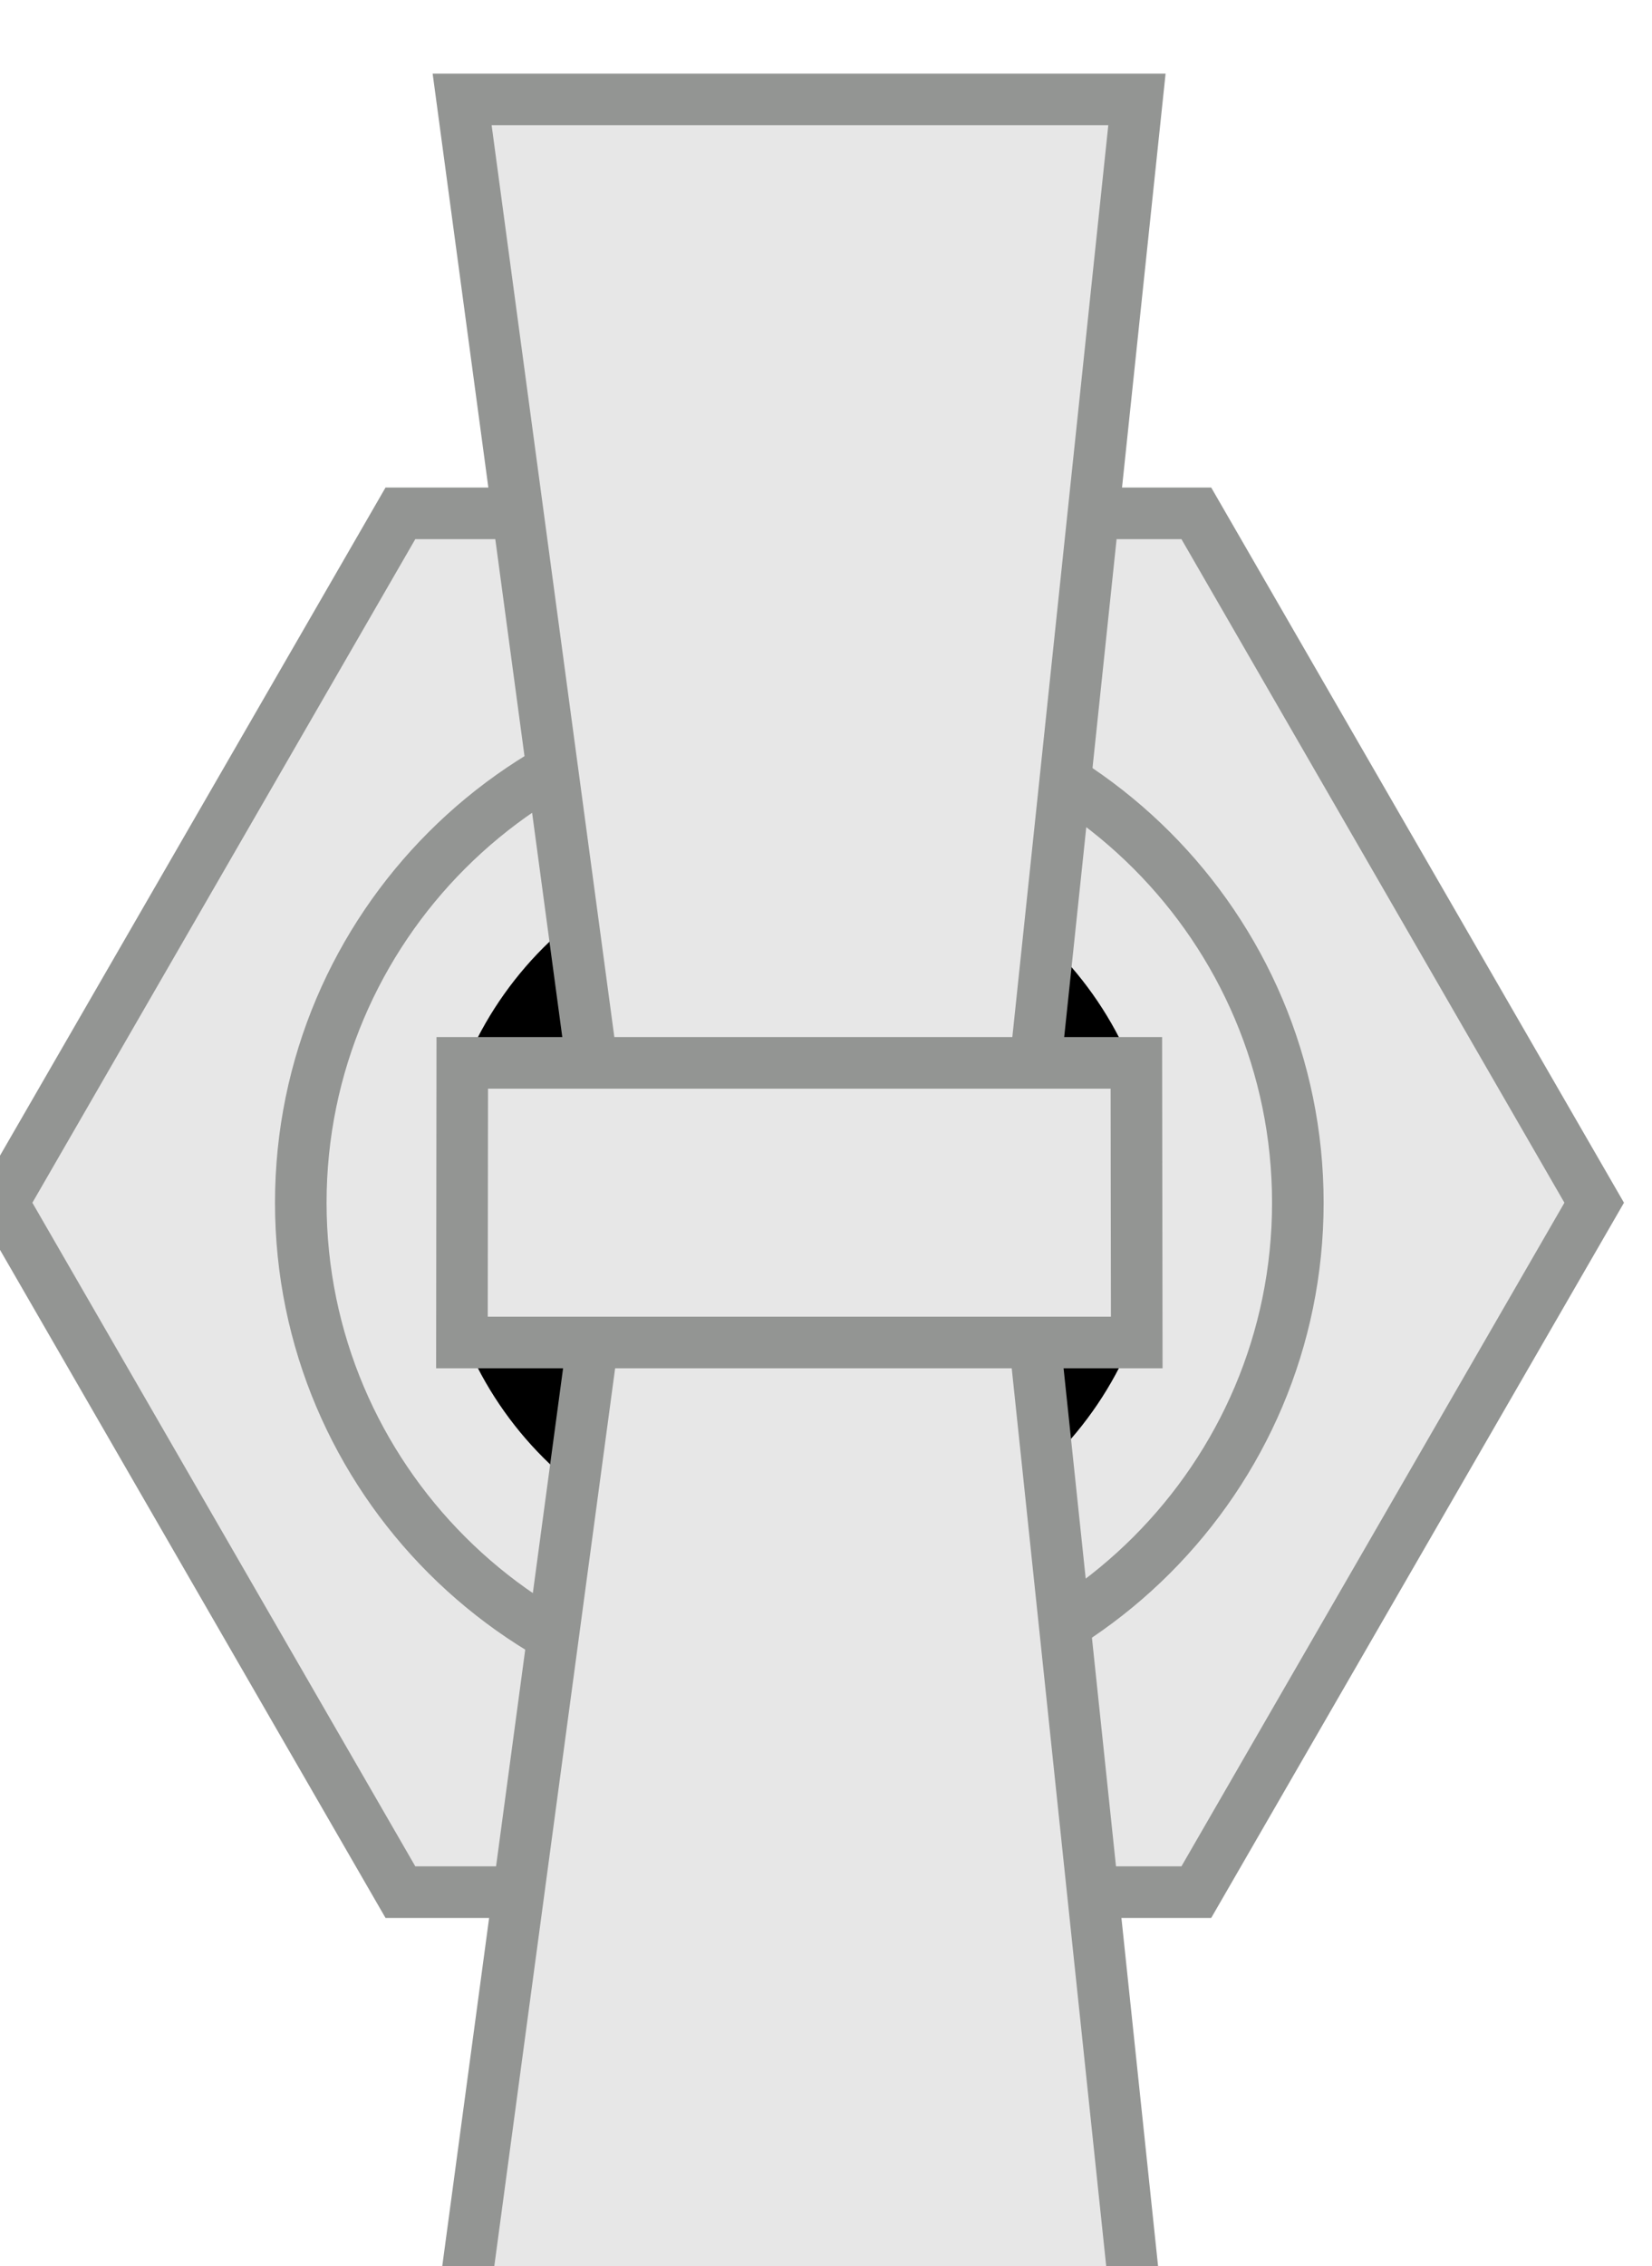 <?xml version="1.0" encoding="UTF-8" standalone="no"?>
<!-- Created with Inkscape (http://www.inkscape.org/) -->

<svg
   xmlns:dc="http://purl.org/dc/elements/1.1/"
   xmlns:cc="http://creativecommons.org/ns#"
   xmlns:rdf="http://www.w3.org/1999/02/22-rdf-syntax-ns#"
   xmlns:svg="http://www.w3.org/2000/svg"
   xmlns="http://www.w3.org/2000/svg"
   xmlns:sodipodi="http://sodipodi.sourceforge.net/DTD/sodipodi-0.dtd"
   xmlns:inkscape="http://www.inkscape.org/namespaces/inkscape"
   width="32"
   height="43.883"
   viewBox="0 0 8.467 11.611"
   version="1.1"
   id="svg20198"
   inkscape:version="0.92.2 5c3e80d, 2017-08-06"
   sodipodi:docname="NKK.svg">
  <defs
     id="defs20192" />
  <sodipodi:namedview
     id="base"
     pagecolor="#ffffff"
     bordercolor="#666666"
     borderopacity="1.0"
     inkscape:pageopacity="0.0"
     inkscape:pageshadow="2"
     inkscape:zoom="7.919596"
     inkscape:cx="1.4417943"
     inkscape:cy="15.231018"
     inkscape:document-units="mm"
     inkscape:current-layer="g20169"
     showgrid="false"
     fit-margin-top="0"
     fit-margin-left="0"
     fit-margin-right="0"
     fit-margin-bottom="0"
     inkscape:window-width="2560"
     inkscape:window-height="1422"
     inkscape:window-x="0"
     inkscape:window-y="18"
     inkscape:window-maximized="0"
     units="px" />
  <g
     inkscape:label="Layer 1"
     inkscape:groupmode="layer"
     id="layer1"
     transform="translate(-80.575,-112.946)">
    <g
       transform="matrix(0.335,0,0,-0.335,-224.013,506.004)"
       id="g20169"
       style="stroke-width:1.052">
      <g
         transform="matrix(0.995,0,0,0.995,32.586,3.86)"
         id="g20169-3"
         style="stroke-width:1.113">
        <path
           d="m 887.194,1146.24 -6.117,10.597 6.117,10.597 h 12.238 l 6.118,-10.597 -6.118,-10.597 z"
           style="opacity:1;vector-effect:none;fill:#e7e7e7;fill-opacity:1;fill-rule:nonzero;stroke:#939593;stroke-width:0.793;stroke-linecap:butt;stroke-linejoin:miter;stroke-miterlimit:8.5;stroke-dasharray:none;stroke-dashoffset:0;stroke-opacity:1"
           id="path6481-7"
           inkscape:connector-curvature="0" />
        <path
           d="m 893.327,1149.173 c -4.227,0 -7.665,3.438 -7.665,7.664 0,4.227 3.438,7.666 7.665,7.666 4.227,0 7.666,-3.439 7.666,-7.666 0,-4.226 -3.439,-7.664 -7.666,-7.664"
           style="opacity:1;vector-effect:none;fill:#e7e7e7;fill-opacity:1;fill-rule:nonzero;stroke:#939593;stroke-width:0.793;stroke-linecap:butt;stroke-linejoin:miter;stroke-miterlimit:8.5;stroke-dasharray:none;stroke-dashoffset:0;stroke-opacity:1"
           id="path6489-5"
           inkscape:connector-curvature="0" />
        <path
           d="m 898.858,1156.838 c 0,-3.063 -2.481,-5.545 -5.544,-5.545 -3.064,0 -5.545,2.482 -5.545,5.545 0,3.062 2.481,5.544 5.545,5.544 3.063,0 5.544,-2.482 5.544,-5.544"
           style="fill:#000000;fill-opacity:1;fill-rule:evenodd;stroke:none;stroke-width:0.793;stroke-miterlimit:4;stroke-dasharray:none"
           id="path6497-9"
           inkscape:connector-curvature="0" />
        <path
           d="m 890.432,1156.793 -2.289,17.003 h 10.376 l -1.79,-17.003 z"
           style="opacity:1;vector-effect:none;fill:#e7e7e7;fill-opacity:1;fill-rule:evenodd;stroke:#939593;stroke-width:0.793;stroke-linecap:butt;stroke-linejoin:miter;stroke-miterlimit:8.5;stroke-dasharray:none;stroke-dashoffset:0;stroke-opacity:1"
           id="path6501-2"
           inkscape:connector-curvature="0" />
        <path
           inkscape:connector-curvature="0"
           id="path20173"
           style="opacity:1;vector-effect:none;fill:#e7e7e7;fill-opacity:1;fill-rule:evenodd;stroke:#939593;stroke-width:0.793;stroke-linecap:butt;stroke-linejoin:miter;stroke-miterlimit:8.5;stroke-dasharray:none;stroke-dashoffset:0;stroke-opacity:1"
           d="m 890.432,1156.793 -2.289,-17.003 h 10.376 l -1.79,17.003 z" />
        <path
           d="m 888.145,1158.987 -0.005,-4.298 h 10.376 l -0.006,4.298 z"
           style="opacity:1;vector-effect:none;fill:#e7e7e7;fill-opacity:1;fill-rule:evenodd;stroke:#939593;stroke-width:0.793;stroke-linecap:butt;stroke-linejoin:miter;stroke-miterlimit:8.5;stroke-dasharray:none;stroke-dashoffset:0;stroke-opacity:1"
           id="path20175"
           inkscape:connector-curvature="0"
           sodipodi:nodetypes="ccccc" />
      </g>
    </g>
  </g>
</svg>
